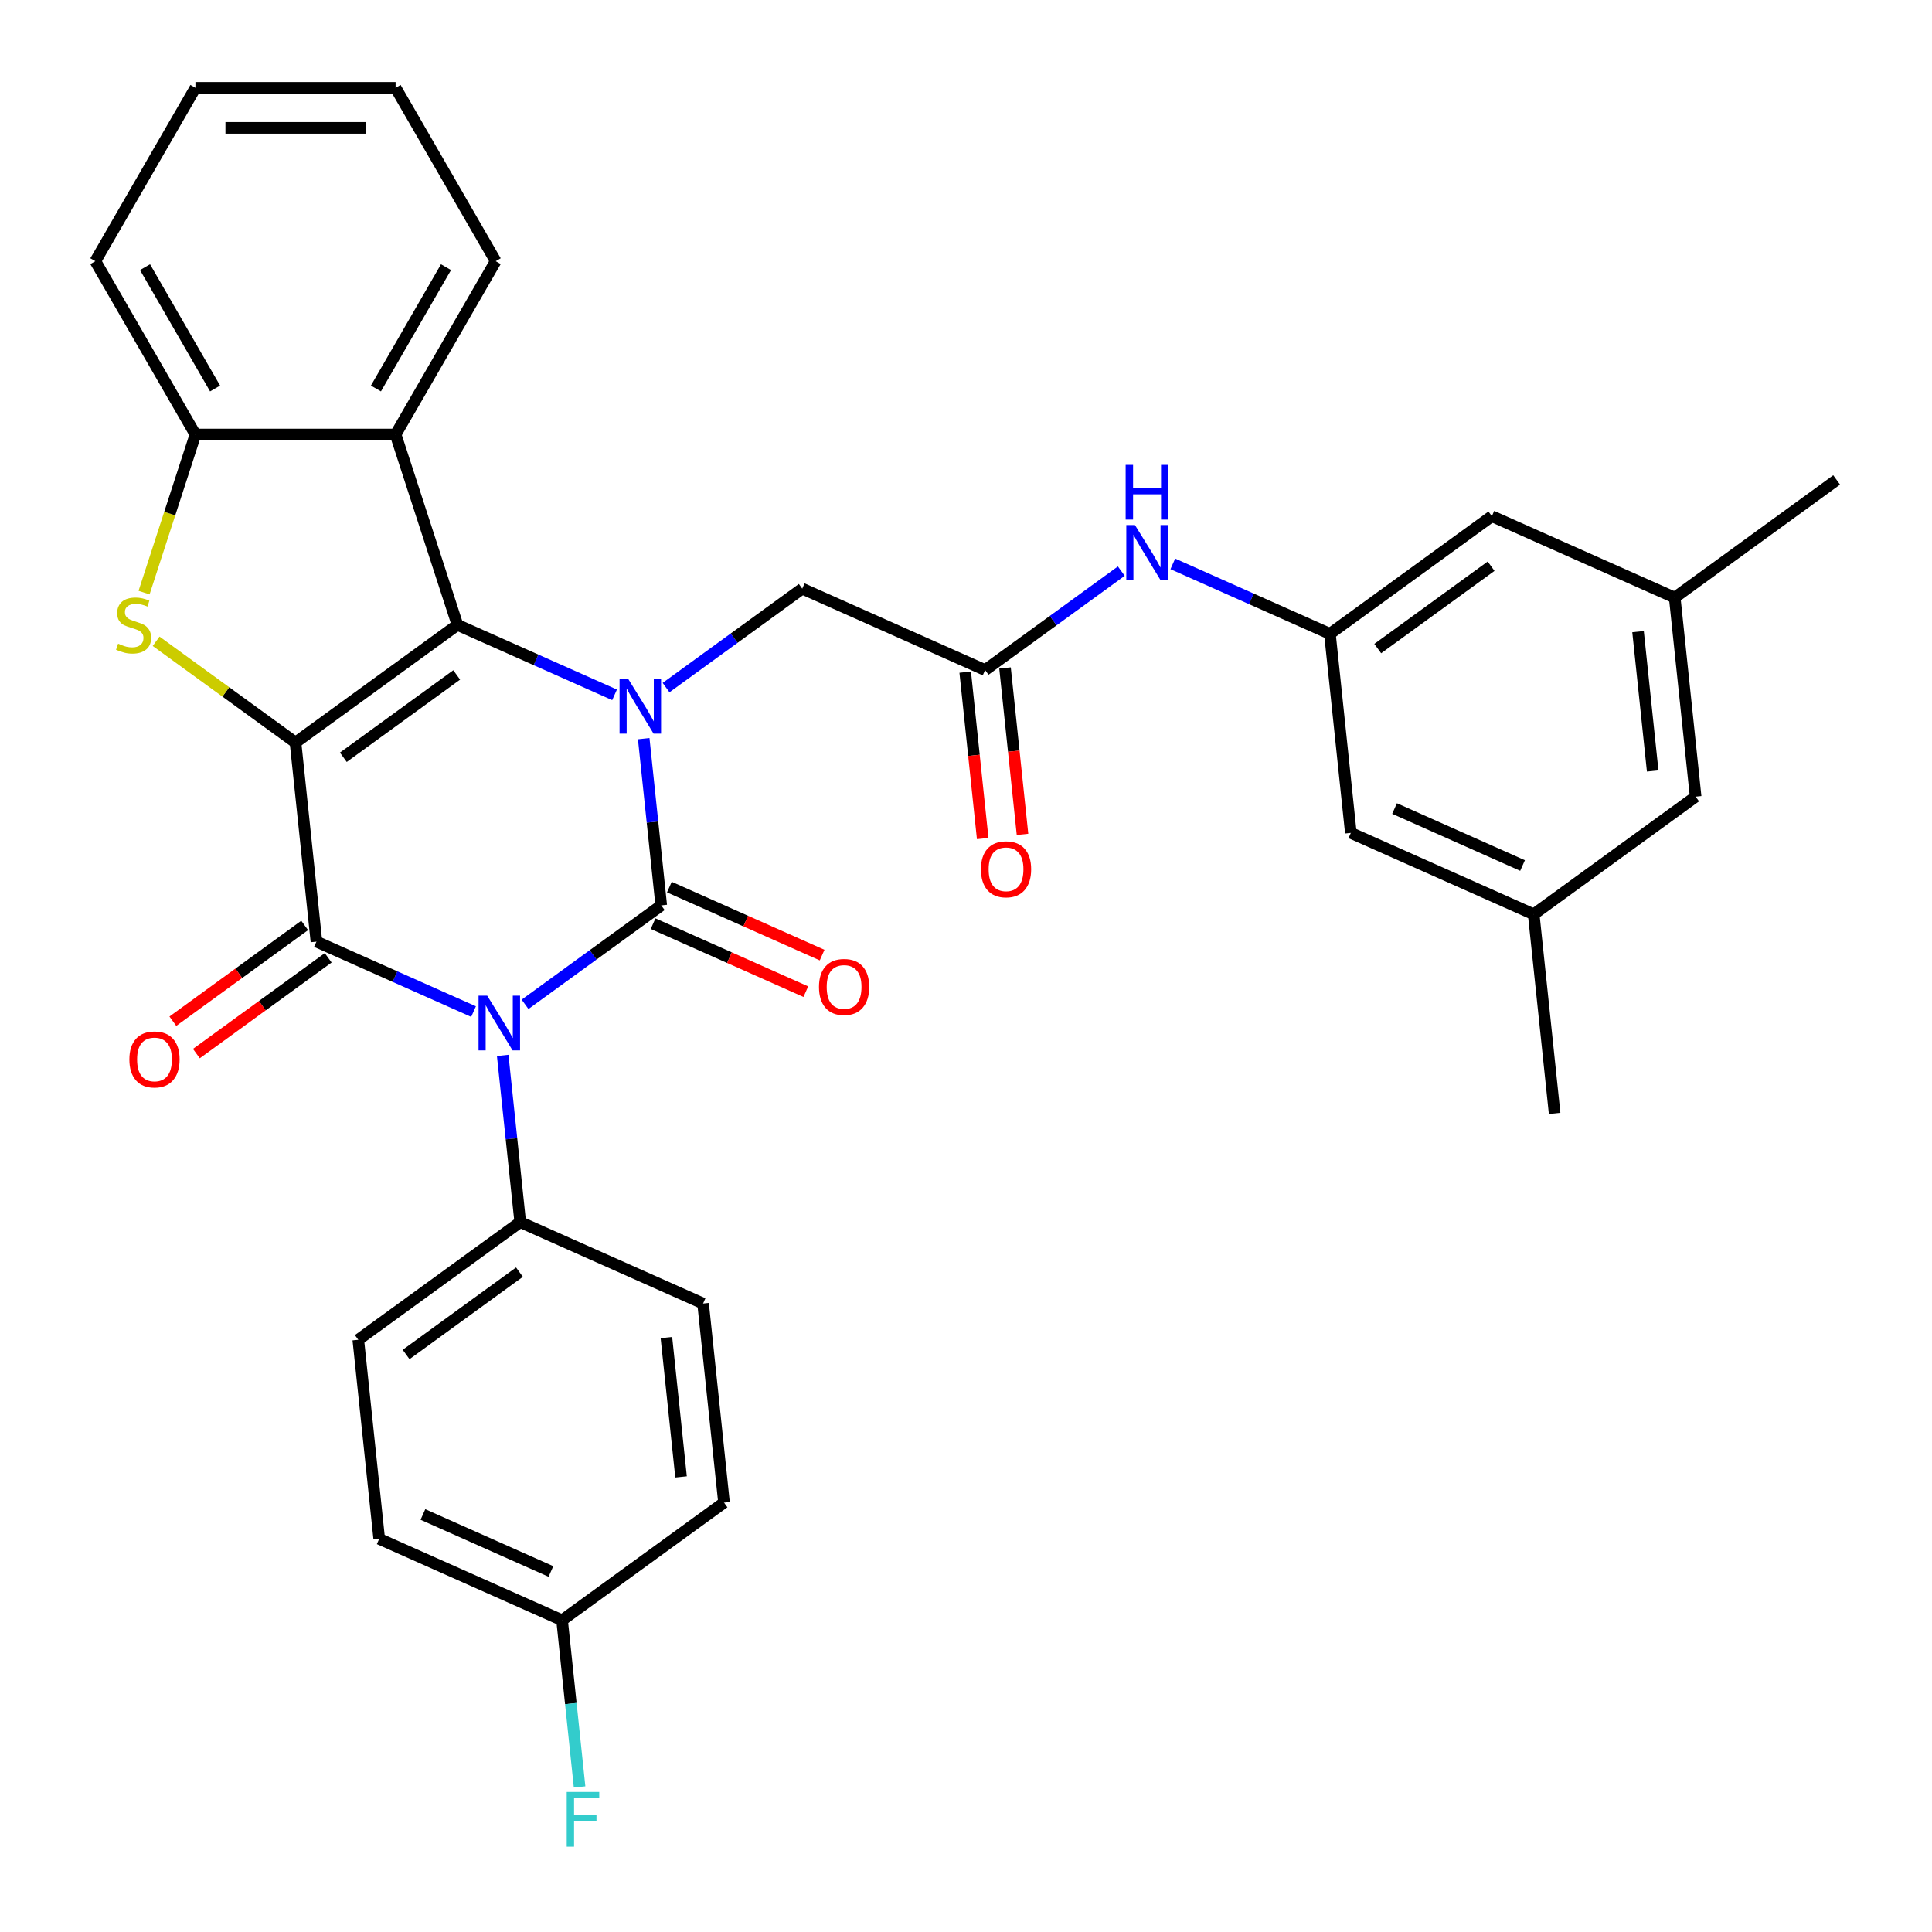 <?xml version='1.0' encoding='iso-8859-1'?>
<svg version='1.1' baseProfile='full'
              xmlns='http://www.w3.org/2000/svg'
                      xmlns:rdkit='http://www.rdkit.org/xml'
                      xmlns:xlink='http://www.w3.org/1999/xlink'
                  xml:space='preserve'
width='1000px' height='1000px' viewBox='0 0 1000 1000'>
<!-- END OF HEADER -->
<rect style='opacity:1.0;fill:#FFFFFF;stroke:none' width='1000' height='1000' x='0' y='0'> </rect>
<path class='bond-3' d='M 152.957,384.34 L 236.776,323.442' style='fill:none;fill-rule:evenodd;stroke:#000000;stroke-width:6px;stroke-linecap:butt;stroke-linejoin:miter;stroke-opacity:1' />
<path class='bond-3' d='M 177.709,391.969 L 236.383,349.34' style='fill:none;fill-rule:evenodd;stroke:#000000;stroke-width:6px;stroke-linecap:butt;stroke-linejoin:miter;stroke-opacity:1' />
<path class='bond-4' d='M 152.957,384.34 L 163.786,487.379' style='fill:none;fill-rule:evenodd;stroke:#000000;stroke-width:6px;stroke-linecap:butt;stroke-linejoin:miter;stroke-opacity:1' />
<path class='bond-5' d='M 152.957,384.34 L 116.882,358.13' style='fill:none;fill-rule:evenodd;stroke:#000000;stroke-width:6px;stroke-linecap:butt;stroke-linejoin:miter;stroke-opacity:1' />
<path class='bond-5' d='M 116.882,358.13 L 80.808,331.92' style='fill:none;fill-rule:evenodd;stroke:#CCCC00;stroke-width:6px;stroke-linecap:butt;stroke-linejoin:miter;stroke-opacity:1' />
<path class='bond-0' d='M 245.105,523.584 L 204.446,505.481' style='fill:none;fill-rule:evenodd;stroke:#0000FF;stroke-width:6px;stroke-linecap:butt;stroke-linejoin:miter;stroke-opacity:1' />
<path class='bond-0' d='M 204.446,505.481 L 163.786,487.379' style='fill:none;fill-rule:evenodd;stroke:#000000;stroke-width:6px;stroke-linecap:butt;stroke-linejoin:miter;stroke-opacity:1' />
<path class='bond-1' d='M 271.766,519.834 L 307.01,494.227' style='fill:none;fill-rule:evenodd;stroke:#0000FF;stroke-width:6px;stroke-linecap:butt;stroke-linejoin:miter;stroke-opacity:1' />
<path class='bond-1' d='M 307.01,494.227 L 342.255,468.621' style='fill:none;fill-rule:evenodd;stroke:#000000;stroke-width:6px;stroke-linecap:butt;stroke-linejoin:miter;stroke-opacity:1' />
<path class='bond-8' d='M 260.196,546.269 L 264.731,589.414' style='fill:none;fill-rule:evenodd;stroke:#0000FF;stroke-width:6px;stroke-linecap:butt;stroke-linejoin:miter;stroke-opacity:1' />
<path class='bond-8' d='M 264.731,589.414 L 269.265,632.558' style='fill:none;fill-rule:evenodd;stroke:#000000;stroke-width:6px;stroke-linecap:butt;stroke-linejoin:miter;stroke-opacity:1' />
<path class='bond-11' d='M 338.041,478.086 L 377.57,495.685' style='fill:none;fill-rule:evenodd;stroke:#000000;stroke-width:6px;stroke-linecap:butt;stroke-linejoin:miter;stroke-opacity:1' />
<path class='bond-11' d='M 377.57,495.685 L 417.1,513.285' style='fill:none;fill-rule:evenodd;stroke:#FF0000;stroke-width:6px;stroke-linecap:butt;stroke-linejoin:miter;stroke-opacity:1' />
<path class='bond-11' d='M 346.469,459.156 L 385.998,476.756' style='fill:none;fill-rule:evenodd;stroke:#000000;stroke-width:6px;stroke-linecap:butt;stroke-linejoin:miter;stroke-opacity:1' />
<path class='bond-11' d='M 385.998,476.756 L 425.528,494.355' style='fill:none;fill-rule:evenodd;stroke:#FF0000;stroke-width:6px;stroke-linecap:butt;stroke-linejoin:miter;stroke-opacity:1' />
<path class='bond-34' d='M 342.255,468.621 L 337.72,425.476' style='fill:none;fill-rule:evenodd;stroke:#000000;stroke-width:6px;stroke-linecap:butt;stroke-linejoin:miter;stroke-opacity:1' />
<path class='bond-34' d='M 337.72,425.476 L 333.186,382.332' style='fill:none;fill-rule:evenodd;stroke:#0000FF;stroke-width:6px;stroke-linecap:butt;stroke-linejoin:miter;stroke-opacity:1' />
<path class='bond-2' d='M 318.095,359.647 L 277.435,341.544' style='fill:none;fill-rule:evenodd;stroke:#0000FF;stroke-width:6px;stroke-linecap:butt;stroke-linejoin:miter;stroke-opacity:1' />
<path class='bond-2' d='M 277.435,341.544 L 236.776,323.442' style='fill:none;fill-rule:evenodd;stroke:#000000;stroke-width:6px;stroke-linecap:butt;stroke-linejoin:miter;stroke-opacity:1' />
<path class='bond-9' d='M 344.755,355.897 L 380,330.29' style='fill:none;fill-rule:evenodd;stroke:#0000FF;stroke-width:6px;stroke-linecap:butt;stroke-linejoin:miter;stroke-opacity:1' />
<path class='bond-9' d='M 380,330.29 L 415.244,304.684' style='fill:none;fill-rule:evenodd;stroke:#000000;stroke-width:6px;stroke-linecap:butt;stroke-linejoin:miter;stroke-opacity:1' />
<path class='bond-6' d='M 236.776,323.442 L 204.76,224.906' style='fill:none;fill-rule:evenodd;stroke:#000000;stroke-width:6px;stroke-linecap:butt;stroke-linejoin:miter;stroke-opacity:1' />
<path class='bond-12' d='M 157.697,478.997 L 123.582,503.782' style='fill:none;fill-rule:evenodd;stroke:#000000;stroke-width:6px;stroke-linecap:butt;stroke-linejoin:miter;stroke-opacity:1' />
<path class='bond-12' d='M 123.582,503.782 L 89.468,528.568' style='fill:none;fill-rule:evenodd;stroke:#FF0000;stroke-width:6px;stroke-linecap:butt;stroke-linejoin:miter;stroke-opacity:1' />
<path class='bond-12' d='M 169.876,495.761 L 135.762,520.546' style='fill:none;fill-rule:evenodd;stroke:#000000;stroke-width:6px;stroke-linecap:butt;stroke-linejoin:miter;stroke-opacity:1' />
<path class='bond-12' d='M 135.762,520.546 L 101.647,545.332' style='fill:none;fill-rule:evenodd;stroke:#FF0000;stroke-width:6px;stroke-linecap:butt;stroke-linejoin:miter;stroke-opacity:1' />
<path class='bond-7' d='M 74.567,306.731 L 87.86,265.819' style='fill:none;fill-rule:evenodd;stroke:#CCCC00;stroke-width:6px;stroke-linecap:butt;stroke-linejoin:miter;stroke-opacity:1' />
<path class='bond-7' d='M 87.86,265.819 L 101.154,224.906' style='fill:none;fill-rule:evenodd;stroke:#000000;stroke-width:6px;stroke-linecap:butt;stroke-linejoin:miter;stroke-opacity:1' />
<path class='bond-27' d='M 204.76,224.906 L 256.563,135.18' style='fill:none;fill-rule:evenodd;stroke:#000000;stroke-width:6px;stroke-linecap:butt;stroke-linejoin:miter;stroke-opacity:1' />
<path class='bond-27' d='M 194.585,201.087 L 230.847,138.279' style='fill:none;fill-rule:evenodd;stroke:#000000;stroke-width:6px;stroke-linecap:butt;stroke-linejoin:miter;stroke-opacity:1' />
<path class='bond-33' d='M 204.76,224.906 L 101.154,224.906' style='fill:none;fill-rule:evenodd;stroke:#000000;stroke-width:6px;stroke-linecap:butt;stroke-linejoin:miter;stroke-opacity:1' />
<path class='bond-28' d='M 101.154,224.906 L 49.35,135.18' style='fill:none;fill-rule:evenodd;stroke:#000000;stroke-width:6px;stroke-linecap:butt;stroke-linejoin:miter;stroke-opacity:1' />
<path class='bond-28' d='M 111.328,201.087 L 75.066,138.279' style='fill:none;fill-rule:evenodd;stroke:#000000;stroke-width:6px;stroke-linecap:butt;stroke-linejoin:miter;stroke-opacity:1' />
<path class='bond-16' d='M 269.265,632.558 L 185.446,693.456' style='fill:none;fill-rule:evenodd;stroke:#000000;stroke-width:6px;stroke-linecap:butt;stroke-linejoin:miter;stroke-opacity:1' />
<path class='bond-16' d='M 268.872,658.456 L 210.199,701.085' style='fill:none;fill-rule:evenodd;stroke:#000000;stroke-width:6px;stroke-linecap:butt;stroke-linejoin:miter;stroke-opacity:1' />
<path class='bond-17' d='M 269.265,632.558 L 363.915,674.698' style='fill:none;fill-rule:evenodd;stroke:#000000;stroke-width:6px;stroke-linecap:butt;stroke-linejoin:miter;stroke-opacity:1' />
<path class='bond-10' d='M 415.244,304.684 L 509.894,346.824' style='fill:none;fill-rule:evenodd;stroke:#000000;stroke-width:6px;stroke-linecap:butt;stroke-linejoin:miter;stroke-opacity:1' />
<path class='bond-13' d='M 509.894,346.824 L 545.138,321.218' style='fill:none;fill-rule:evenodd;stroke:#000000;stroke-width:6px;stroke-linecap:butt;stroke-linejoin:miter;stroke-opacity:1' />
<path class='bond-13' d='M 545.138,321.218 L 580.383,295.611' style='fill:none;fill-rule:evenodd;stroke:#0000FF;stroke-width:6px;stroke-linecap:butt;stroke-linejoin:miter;stroke-opacity:1' />
<path class='bond-15' d='M 499.59,347.907 L 504.116,390.972' style='fill:none;fill-rule:evenodd;stroke:#000000;stroke-width:6px;stroke-linecap:butt;stroke-linejoin:miter;stroke-opacity:1' />
<path class='bond-15' d='M 504.116,390.972 L 508.642,434.036' style='fill:none;fill-rule:evenodd;stroke:#FF0000;stroke-width:6px;stroke-linecap:butt;stroke-linejoin:miter;stroke-opacity:1' />
<path class='bond-15' d='M 520.197,345.741 L 524.724,388.806' style='fill:none;fill-rule:evenodd;stroke:#000000;stroke-width:6px;stroke-linecap:butt;stroke-linejoin:miter;stroke-opacity:1' />
<path class='bond-15' d='M 524.724,388.806 L 529.25,431.87' style='fill:none;fill-rule:evenodd;stroke:#FF0000;stroke-width:6px;stroke-linecap:butt;stroke-linejoin:miter;stroke-opacity:1' />
<path class='bond-14' d='M 607.043,291.861 L 647.702,309.964' style='fill:none;fill-rule:evenodd;stroke:#0000FF;stroke-width:6px;stroke-linecap:butt;stroke-linejoin:miter;stroke-opacity:1' />
<path class='bond-14' d='M 647.702,309.964 L 688.362,328.066' style='fill:none;fill-rule:evenodd;stroke:#000000;stroke-width:6px;stroke-linecap:butt;stroke-linejoin:miter;stroke-opacity:1' />
<path class='bond-20' d='M 688.362,328.066 L 699.192,431.105' style='fill:none;fill-rule:evenodd;stroke:#000000;stroke-width:6px;stroke-linecap:butt;stroke-linejoin:miter;stroke-opacity:1' />
<path class='bond-21' d='M 688.362,328.066 L 772.181,267.168' style='fill:none;fill-rule:evenodd;stroke:#000000;stroke-width:6px;stroke-linecap:butt;stroke-linejoin:miter;stroke-opacity:1' />
<path class='bond-21' d='M 713.115,335.696 L 771.788,293.067' style='fill:none;fill-rule:evenodd;stroke:#000000;stroke-width:6px;stroke-linecap:butt;stroke-linejoin:miter;stroke-opacity:1' />
<path class='bond-25' d='M 185.446,693.456 L 196.276,796.495' style='fill:none;fill-rule:evenodd;stroke:#000000;stroke-width:6px;stroke-linecap:butt;stroke-linejoin:miter;stroke-opacity:1' />
<path class='bond-24' d='M 363.915,674.698 L 374.744,777.737' style='fill:none;fill-rule:evenodd;stroke:#000000;stroke-width:6px;stroke-linecap:butt;stroke-linejoin:miter;stroke-opacity:1' />
<path class='bond-24' d='M 344.931,692.32 L 352.512,764.447' style='fill:none;fill-rule:evenodd;stroke:#000000;stroke-width:6px;stroke-linecap:butt;stroke-linejoin:miter;stroke-opacity:1' />
<path class='bond-18' d='M 793.841,473.246 L 699.192,431.105' style='fill:none;fill-rule:evenodd;stroke:#000000;stroke-width:6px;stroke-linecap:butt;stroke-linejoin:miter;stroke-opacity:1' />
<path class='bond-18' d='M 788.072,447.995 L 721.817,418.496' style='fill:none;fill-rule:evenodd;stroke:#000000;stroke-width:6px;stroke-linecap:butt;stroke-linejoin:miter;stroke-opacity:1' />
<path class='bond-30' d='M 793.841,473.246 L 804.671,576.285' style='fill:none;fill-rule:evenodd;stroke:#000000;stroke-width:6px;stroke-linecap:butt;stroke-linejoin:miter;stroke-opacity:1' />
<path class='bond-37' d='M 793.841,473.246 L 877.66,412.347' style='fill:none;fill-rule:evenodd;stroke:#000000;stroke-width:6px;stroke-linecap:butt;stroke-linejoin:miter;stroke-opacity:1' />
<path class='bond-19' d='M 866.83,309.309 L 772.181,267.168' style='fill:none;fill-rule:evenodd;stroke:#000000;stroke-width:6px;stroke-linecap:butt;stroke-linejoin:miter;stroke-opacity:1' />
<path class='bond-22' d='M 866.83,309.309 L 877.66,412.347' style='fill:none;fill-rule:evenodd;stroke:#000000;stroke-width:6px;stroke-linecap:butt;stroke-linejoin:miter;stroke-opacity:1' />
<path class='bond-22' d='M 847.847,326.93 L 855.428,399.058' style='fill:none;fill-rule:evenodd;stroke:#000000;stroke-width:6px;stroke-linecap:butt;stroke-linejoin:miter;stroke-opacity:1' />
<path class='bond-29' d='M 866.83,309.309 L 950.65,248.41' style='fill:none;fill-rule:evenodd;stroke:#000000;stroke-width:6px;stroke-linecap:butt;stroke-linejoin:miter;stroke-opacity:1' />
<path class='bond-23' d='M 290.925,838.635 L 374.744,777.737' style='fill:none;fill-rule:evenodd;stroke:#000000;stroke-width:6px;stroke-linecap:butt;stroke-linejoin:miter;stroke-opacity:1' />
<path class='bond-26' d='M 290.925,838.635 L 295.46,881.78' style='fill:none;fill-rule:evenodd;stroke:#000000;stroke-width:6px;stroke-linecap:butt;stroke-linejoin:miter;stroke-opacity:1' />
<path class='bond-26' d='M 295.46,881.78 L 299.994,924.924' style='fill:none;fill-rule:evenodd;stroke:#33CCCC;stroke-width:6px;stroke-linecap:butt;stroke-linejoin:miter;stroke-opacity:1' />
<path class='bond-36' d='M 290.925,838.635 L 196.276,796.495' style='fill:none;fill-rule:evenodd;stroke:#000000;stroke-width:6px;stroke-linecap:butt;stroke-linejoin:miter;stroke-opacity:1' />
<path class='bond-36' d='M 285.156,813.385 L 218.901,783.886' style='fill:none;fill-rule:evenodd;stroke:#000000;stroke-width:6px;stroke-linecap:butt;stroke-linejoin:miter;stroke-opacity:1' />
<path class='bond-31' d='M 256.563,135.18 L 204.76,45.455' style='fill:none;fill-rule:evenodd;stroke:#000000;stroke-width:6px;stroke-linecap:butt;stroke-linejoin:miter;stroke-opacity:1' />
<path class='bond-32' d='M 49.35,135.18 L 101.154,45.455' style='fill:none;fill-rule:evenodd;stroke:#000000;stroke-width:6px;stroke-linecap:butt;stroke-linejoin:miter;stroke-opacity:1' />
<path class='bond-35' d='M 204.76,45.455 L 101.154,45.455' style='fill:none;fill-rule:evenodd;stroke:#000000;stroke-width:6px;stroke-linecap:butt;stroke-linejoin:miter;stroke-opacity:1' />
<path class='bond-35' d='M 189.219,66.176 L 116.694,66.176' style='fill:none;fill-rule:evenodd;stroke:#000000;stroke-width:6px;stroke-linecap:butt;stroke-linejoin:miter;stroke-opacity:1' />
<path  class='atom-1' d='M 252.176 515.359
L 261.456 530.359
Q 262.376 531.839, 263.856 534.519
Q 265.336 537.199, 265.416 537.359
L 265.416 515.359
L 269.176 515.359
L 269.176 543.679
L 265.296 543.679
L 255.336 527.279
Q 254.176 525.359, 252.936 523.159
Q 251.736 520.959, 251.376 520.279
L 251.376 543.679
L 247.696 543.679
L 247.696 515.359
L 252.176 515.359
' fill='#0000FF'/>
<path  class='atom-3' d='M 325.165 351.422
L 334.445 366.422
Q 335.365 367.902, 336.845 370.582
Q 338.325 373.262, 338.405 373.422
L 338.405 351.422
L 342.165 351.422
L 342.165 379.742
L 338.285 379.742
L 328.325 363.342
Q 327.165 361.422, 325.925 359.222
Q 324.725 357.022, 324.365 356.342
L 324.365 379.742
L 320.685 379.742
L 320.685 351.422
L 325.165 351.422
' fill='#0000FF'/>
<path  class='atom-6' d='M 61.137 333.162
Q 61.457 333.282, 62.777 333.842
Q 64.097 334.402, 65.537 334.762
Q 67.017 335.082, 68.457 335.082
Q 71.137 335.082, 72.697 333.802
Q 74.257 332.482, 74.257 330.202
Q 74.257 328.642, 73.457 327.682
Q 72.697 326.722, 71.497 326.202
Q 70.297 325.682, 68.297 325.082
Q 65.777 324.322, 64.257 323.602
Q 62.777 322.882, 61.697 321.362
Q 60.657 319.842, 60.657 317.282
Q 60.657 313.722, 63.057 311.522
Q 65.497 309.322, 70.297 309.322
Q 73.577 309.322, 77.297 310.882
L 76.377 313.962
Q 72.977 312.562, 70.417 312.562
Q 67.657 312.562, 66.137 313.722
Q 64.617 314.842, 64.657 316.802
Q 64.657 318.322, 65.417 319.242
Q 66.217 320.162, 67.337 320.682
Q 68.497 321.202, 70.417 321.802
Q 72.977 322.602, 74.497 323.402
Q 76.017 324.202, 77.097 325.842
Q 78.217 327.442, 78.217 330.202
Q 78.217 334.122, 75.577 336.242
Q 72.977 338.322, 68.617 338.322
Q 66.097 338.322, 64.177 337.762
Q 62.297 337.242, 60.057 336.322
L 61.137 333.162
' fill='#CCCC00'/>
<path  class='atom-12' d='M 423.904 510.841
Q 423.904 504.041, 427.264 500.241
Q 430.624 496.441, 436.904 496.441
Q 443.184 496.441, 446.544 500.241
Q 449.904 504.041, 449.904 510.841
Q 449.904 517.721, 446.504 521.641
Q 443.104 525.521, 436.904 525.521
Q 430.664 525.521, 427.264 521.641
Q 423.904 517.761, 423.904 510.841
M 436.904 522.321
Q 441.224 522.321, 443.544 519.441
Q 445.904 516.521, 445.904 510.841
Q 445.904 505.281, 443.544 502.481
Q 441.224 499.641, 436.904 499.641
Q 432.584 499.641, 430.224 502.441
Q 427.904 505.241, 427.904 510.841
Q 427.904 516.561, 430.224 519.441
Q 432.584 522.321, 436.904 522.321
' fill='#FF0000'/>
<path  class='atom-13' d='M 66.967 548.357
Q 66.967 541.557, 70.327 537.757
Q 73.687 533.957, 79.967 533.957
Q 86.247 533.957, 89.607 537.757
Q 92.967 541.557, 92.967 548.357
Q 92.967 555.237, 89.567 559.157
Q 86.167 563.037, 79.967 563.037
Q 73.727 563.037, 70.327 559.157
Q 66.967 555.277, 66.967 548.357
M 79.967 559.837
Q 84.287 559.837, 86.607 556.957
Q 88.967 554.037, 88.967 548.357
Q 88.967 542.797, 86.607 539.997
Q 84.287 537.157, 79.967 537.157
Q 75.647 537.157, 73.287 539.957
Q 70.967 542.757, 70.967 548.357
Q 70.967 554.077, 73.287 556.957
Q 75.647 559.837, 79.967 559.837
' fill='#FF0000'/>
<path  class='atom-14' d='M 587.453 271.766
L 596.733 286.766
Q 597.653 288.246, 599.133 290.926
Q 600.613 293.606, 600.693 293.766
L 600.693 271.766
L 604.453 271.766
L 604.453 300.086
L 600.573 300.086
L 590.613 283.686
Q 589.453 281.766, 588.213 279.566
Q 587.013 277.366, 586.653 276.686
L 586.653 300.086
L 582.973 300.086
L 582.973 271.766
L 587.453 271.766
' fill='#0000FF'/>
<path  class='atom-14' d='M 582.633 240.614
L 586.473 240.614
L 586.473 252.654
L 600.953 252.654
L 600.953 240.614
L 604.793 240.614
L 604.793 268.934
L 600.953 268.934
L 600.953 255.854
L 586.473 255.854
L 586.473 268.934
L 582.633 268.934
L 582.633 240.614
' fill='#0000FF'/>
<path  class='atom-16' d='M 507.723 449.943
Q 507.723 443.143, 511.083 439.343
Q 514.443 435.543, 520.723 435.543
Q 527.003 435.543, 530.363 439.343
Q 533.723 443.143, 533.723 449.943
Q 533.723 456.823, 530.323 460.743
Q 526.923 464.623, 520.723 464.623
Q 514.483 464.623, 511.083 460.743
Q 507.723 456.863, 507.723 449.943
M 520.723 461.423
Q 525.043 461.423, 527.363 458.543
Q 529.723 455.623, 529.723 449.943
Q 529.723 444.383, 527.363 441.583
Q 525.043 438.743, 520.723 438.743
Q 516.403 438.743, 514.043 441.543
Q 511.723 444.343, 511.723 449.943
Q 511.723 455.663, 514.043 458.543
Q 516.403 461.423, 520.723 461.423
' fill='#FF0000'/>
<path  class='atom-27' d='M 293.335 927.514
L 310.175 927.514
L 310.175 930.754
L 297.135 930.754
L 297.135 939.354
L 308.735 939.354
L 308.735 942.634
L 297.135 942.634
L 297.135 955.834
L 293.335 955.834
L 293.335 927.514
' fill='#33CCCC'/>
</svg>
